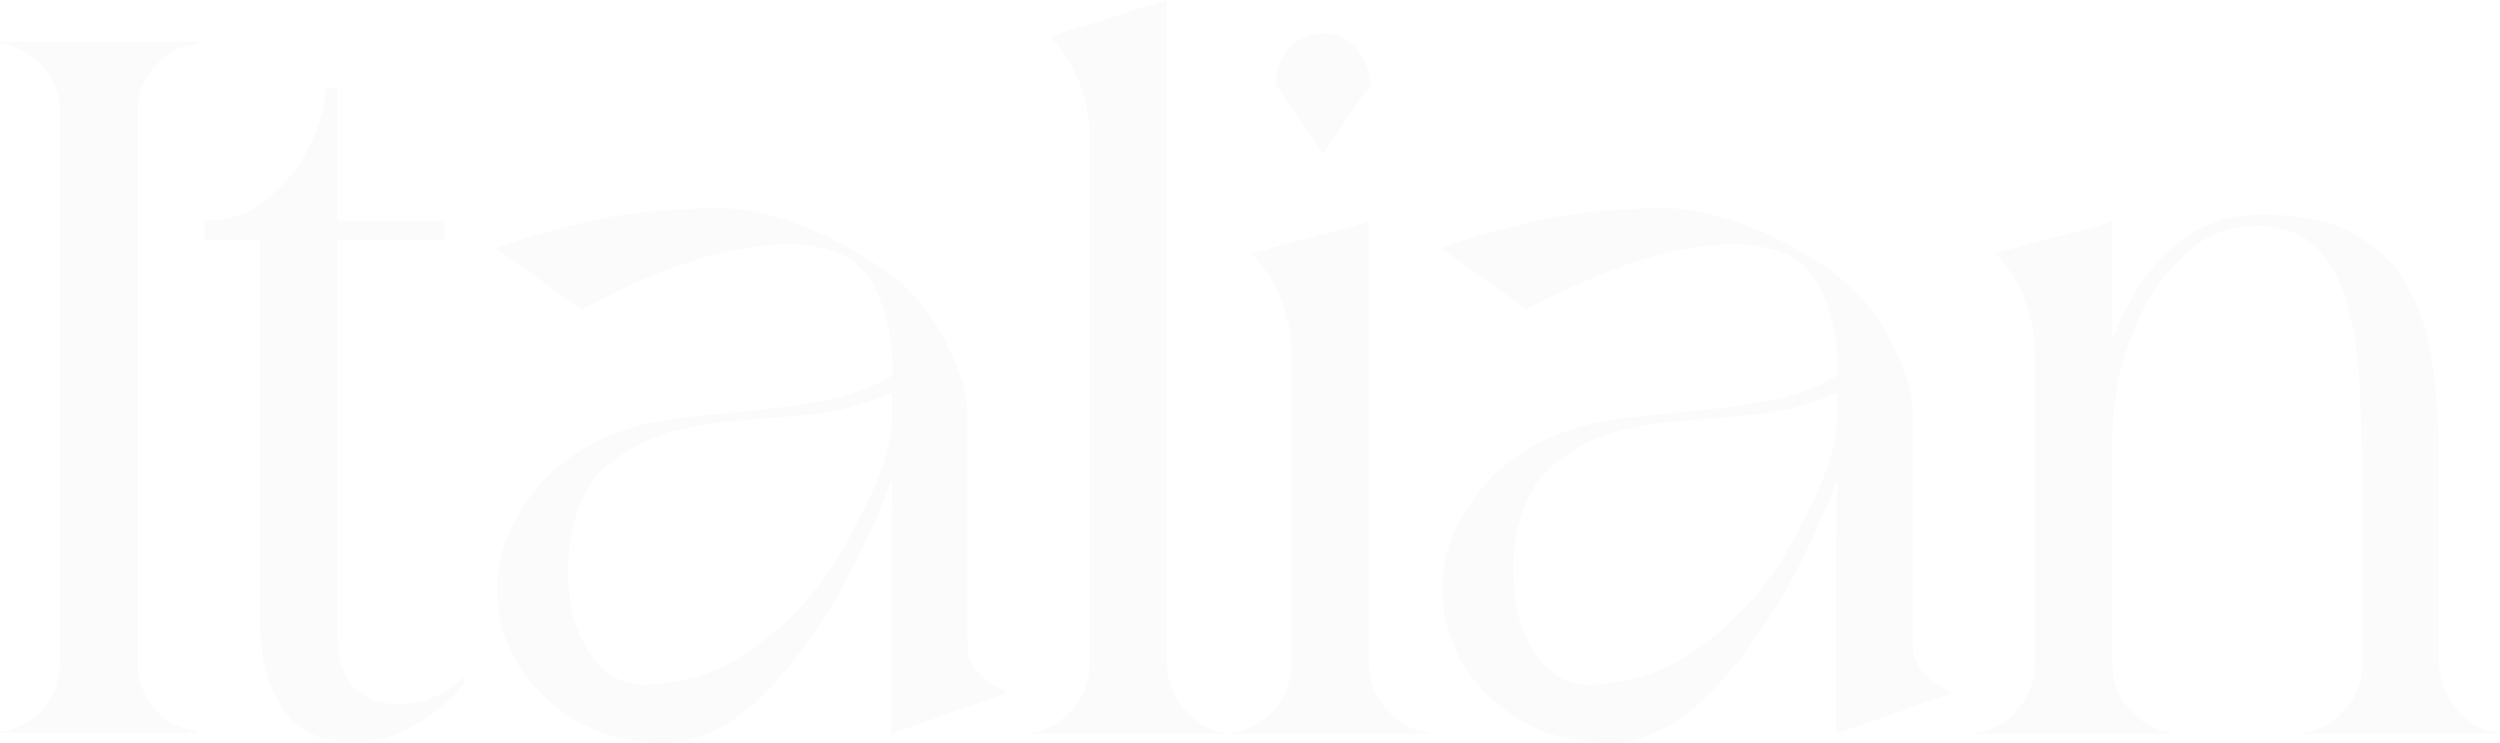 <?xml version="1.0" encoding="UTF-8"?> <svg xmlns="http://www.w3.org/2000/svg" width="1612" height="479" viewBox="0 0 1612 479" fill="none"> <g opacity="0.02"> <path d="M88.592 427.163C88.592 438.099 92.092 447.723 99.092 456.034L101.717 459.315C108.717 466.314 117.248 470.47 127.31 471.782V472.438H0V471.782C10.062 470.47 18.812 466.095 26.25 458.659L28.218 456.034C35.218 447.723 38.718 437.88 38.718 426.507V72.834C38.718 61.461 35.218 51.618 28.218 43.307L26.25 41.338C22.75 37.839 18.812 34.995 14.437 32.808C10.062 30.183 5.25 28.652 0 28.215V26.903H127.31V28.215C117.248 29.09 108.717 33.246 101.717 40.682L99.092 43.307C92.092 51.618 88.592 61.242 88.592 72.178V427.163Z" fill="#2B2423"></path> <path d="M300.059 438.974C294.809 446.41 288.466 452.972 281.028 458.659C274.903 463.471 267.247 468.064 258.06 472.438C248.873 476.375 238.373 478.344 226.561 478.344C207.749 478.344 193.53 472.001 183.905 459.315C174.28 446.629 169.031 429.788 168.156 408.79H167.499V154.855H132.063V142.388C144.75 142.388 155.906 139.326 165.531 133.201C175.156 126.64 183.249 118.984 189.811 110.236C196.374 101.049 201.405 91.644 204.905 82.02C208.405 71.959 210.155 63.648 210.155 57.086H217.373V142.388H286.934V154.855H217.373V405.51C217.373 423.882 221.092 436.568 228.529 443.567C235.967 450.566 245.373 454.066 256.748 454.066C263.31 454.066 269.216 453.191 274.466 451.441C279.716 449.691 284.091 447.723 287.591 445.536C291.966 442.911 295.684 439.849 298.747 436.349L300.059 438.974Z" fill="#2B2423"></path> <path d="M574.53 473.095V362.859L575.186 307.085V309.053C562.499 341.862 549.375 369.202 535.812 391.074C522.25 412.946 509.125 430.444 496.438 443.567C483.751 456.69 471.72 465.877 460.345 471.126C448.97 476.375 438.908 479 430.158 479C406.971 479 387.284 474.188 371.097 464.564C355.347 454.941 343.097 443.13 334.348 429.132C326.035 415.133 321.442 400.042 320.567 383.856C320.129 367.233 323.41 352.142 330.41 338.581C339.16 321.958 349.441 309.053 361.253 299.867C373.066 290.243 385.972 283.026 399.971 278.214C413.971 273.402 428.408 270.34 443.283 269.027C458.595 267.278 473.907 265.747 489.22 264.434C504.532 262.684 519.406 260.497 533.844 257.873C548.718 254.81 562.718 249.561 575.843 242.125C575.843 222.877 572.78 205.817 566.656 190.944C560.531 176.071 550.906 166.447 537.781 162.073C524.656 157.698 510.657 156.386 495.782 158.136C480.907 159.448 466.251 162.291 451.814 166.666C437.377 171.04 423.377 176.289 409.815 182.414C396.69 188.538 385.097 194.225 375.034 199.474L319.91 160.104C333.473 154.855 351.191 149.605 373.066 144.356C394.94 138.669 420.315 135.389 449.189 134.514C460.126 133.639 470.845 134.076 481.345 135.826C491.845 137.576 502.126 140.2 512.188 143.7C531.438 150.699 549.375 159.885 565.999 171.259C574.749 176.946 582.405 183.289 588.968 190.288C595.53 197.287 601.217 204.942 606.03 213.253C610.842 222.002 614.998 230.97 618.498 240.156C621.998 248.905 623.748 257.873 623.748 267.059V407.478C623.748 413.602 623.967 418.414 624.404 421.914C625.279 425.413 626.592 428.475 628.342 431.1C630.529 433.725 633.154 436.349 636.217 438.974C639.717 441.161 644.091 443.786 649.341 446.848L574.53 473.095ZM575.186 253.279C557.687 260.716 541.062 265.309 525.313 267.059C509.563 268.371 494.251 269.684 479.376 270.996C464.939 271.871 450.502 274.058 436.064 277.558C422.065 280.62 407.846 287.619 393.409 298.555C385.972 304.242 380.065 311.897 375.69 321.521C371.316 330.707 368.472 340.768 367.159 351.704C365.847 362.203 365.847 372.92 367.159 383.856C368.472 394.792 371.316 404.635 375.69 413.384C380.065 422.132 385.753 429.132 392.753 434.381C399.753 439.63 408.065 442.036 417.69 441.599C440.439 440.286 460.126 434.381 476.751 423.882C493.376 413.384 507.375 401.573 518.75 388.449C530.125 375.326 539.094 362.64 545.656 350.392C552.218 337.706 556.812 328.738 559.437 323.489C569.937 302.492 575.186 283.9 575.186 267.715V253.279Z" fill="#2B2423"></path> <path d="M791.237 473.095H663.927V472.438C674.427 471.126 683.177 466.533 690.177 458.659L692.145 456.69C699.145 448.379 702.645 438.536 702.645 427.163V89.238C702.645 63.867 694.114 41.995 677.052 23.622L752.519 0V427.819C752.519 438.755 756.019 448.379 763.019 456.69L765.644 459.315C772.206 466.752 780.737 471.126 791.237 472.438V473.095Z" fill="#2B2423"></path> <path d="M853.082 99.081L822.896 55.118C822.896 45.931 825.52 38.057 830.77 31.496C836.458 24.934 843.895 21.653 853.082 21.653C862.27 21.653 869.488 24.934 874.738 31.496C880.426 38.057 883.269 45.931 883.269 55.118L853.082 99.081ZM921.331 473.095H794.021V472.438C804.521 471.126 813.271 466.533 820.271 458.659L822.239 456.69C829.239 448.379 832.739 438.536 832.739 427.163V229.001C832.739 203.63 824.208 181.758 807.146 163.385L882.613 143.044V427.819C882.613 438.755 886.113 448.379 893.113 456.69L895.738 459.315C902.3 466.752 910.831 471.126 921.331 472.438V473.095Z" fill="#2B2423"></path> <path d="M1183.98 473.095V362.859L1184.64 307.085V309.053C1171.95 341.862 1158.83 369.202 1145.27 391.074C1131.7 412.946 1118.58 430.444 1105.89 443.567C1093.21 456.69 1081.17 465.877 1069.8 471.126C1058.42 476.375 1048.36 479 1039.61 479C1016.43 479 996.739 474.188 980.551 464.564C964.802 454.941 952.552 443.13 943.802 429.132C935.49 415.133 930.896 400.042 930.021 383.856C929.584 367.233 932.865 352.142 939.865 338.581C948.614 321.958 958.895 309.053 970.708 299.867C982.52 290.243 995.426 283.026 1009.43 278.214C1023.43 273.402 1037.86 270.34 1052.74 269.027C1068.05 267.278 1083.36 265.747 1098.67 264.434C1113.99 262.684 1128.86 260.497 1143.3 257.873C1158.17 254.81 1172.17 249.561 1185.3 242.125C1185.3 222.877 1182.23 205.817 1176.11 190.944C1169.99 176.071 1160.36 166.447 1147.24 162.073C1134.11 157.698 1120.11 156.386 1105.24 158.136C1090.36 159.448 1075.71 162.291 1061.27 166.666C1046.83 171.04 1032.83 176.289 1019.27 182.414C1006.14 188.538 994.551 194.225 984.489 199.474L929.365 160.104C942.927 154.855 960.645 149.605 982.52 144.356C1004.39 138.669 1029.77 135.389 1058.64 134.514C1069.58 133.639 1080.3 134.076 1090.8 135.826C1101.3 137.576 1111.58 140.2 1121.64 143.7C1140.89 150.699 1158.83 159.885 1175.45 171.259C1184.2 176.946 1191.86 183.289 1198.42 190.288C1204.98 197.287 1210.67 204.942 1215.48 213.253C1220.3 222.002 1224.45 230.97 1227.95 240.156C1231.45 248.905 1233.2 257.873 1233.2 267.059V407.478C1233.2 413.602 1233.42 418.414 1233.86 421.914C1234.73 425.413 1236.05 428.475 1237.8 431.1C1239.98 433.725 1242.61 436.349 1245.67 438.974C1249.17 441.161 1253.55 443.786 1258.8 446.848L1183.98 473.095ZM1184.64 253.279C1167.14 260.716 1150.52 265.309 1134.77 267.059C1119.02 268.371 1103.7 269.684 1088.83 270.996C1074.39 271.871 1059.96 274.058 1045.52 277.558C1031.52 280.62 1017.3 287.619 1002.86 298.555C995.426 304.242 989.52 311.897 985.145 321.521C980.77 330.707 977.926 340.768 976.614 351.704C975.301 362.203 975.301 372.92 976.614 383.856C977.926 394.792 980.77 404.635 985.145 413.384C989.52 422.132 995.207 429.132 1002.21 434.381C1009.21 439.63 1017.52 442.036 1027.14 441.599C1049.89 440.286 1069.58 434.381 1086.21 423.882C1102.83 413.384 1116.83 401.573 1128.2 388.449C1139.58 375.326 1148.55 362.64 1155.11 350.392C1161.67 337.706 1166.27 328.738 1168.89 323.489C1179.39 302.492 1184.64 283.9 1184.64 267.715V253.279Z" fill="#2B2423"></path> <path d="M1612 473.095H1484.69V472.438C1495.19 471.126 1503.72 466.752 1510.28 459.315L1512.91 456.69C1519.91 448.379 1523.41 438.536 1523.41 427.163V307.085C1522.97 286.963 1522.31 267.278 1521.44 248.03C1520.56 228.345 1517.94 211.066 1513.56 196.193C1509.19 180.883 1502.41 168.634 1493.22 159.448C1484.47 150.262 1472 145.668 1455.82 145.668C1438.75 145.668 1424.32 150.699 1412.5 160.76C1400.69 170.821 1390.85 183.07 1382.97 197.505C1375.54 211.941 1370.07 226.814 1366.57 242.125C1363.51 257.435 1361.97 270.34 1361.97 280.838V427.819C1361.97 438.755 1365.47 448.379 1372.47 456.69L1375.1 459.315C1381.66 466.752 1390.19 471.126 1400.69 472.438V473.095H1286.51H1287.16H1273.38V472.438C1284.32 471.126 1293.07 466.752 1299.63 459.315L1301.6 456.69C1308.6 448.379 1312.1 438.536 1312.1 427.163V229.001C1312.1 216.753 1309.91 204.942 1305.54 193.568C1301.6 182.195 1295.26 172.134 1286.51 163.385L1361.97 143.044V219.159C1365.04 210.847 1369.19 202.099 1374.44 192.912C1379.69 183.289 1386.04 174.54 1393.47 166.666C1401.35 158.354 1410.54 151.574 1421.04 146.325C1431.97 141.075 1444.66 138.451 1459.1 138.451C1484.03 138.451 1503.72 142.606 1518.16 150.918C1533.03 159.229 1544.41 170.384 1552.28 184.382C1560.16 198.38 1565.41 214.347 1568.03 232.282C1570.66 250.217 1572.19 269.027 1572.63 288.712V427.819C1573.06 438.755 1576.78 448.379 1583.78 456.69L1585.75 459.315C1592.31 466.752 1601.06 471.126 1612 472.438V473.095Z" fill="#2B2423"></path> </g> </svg> 